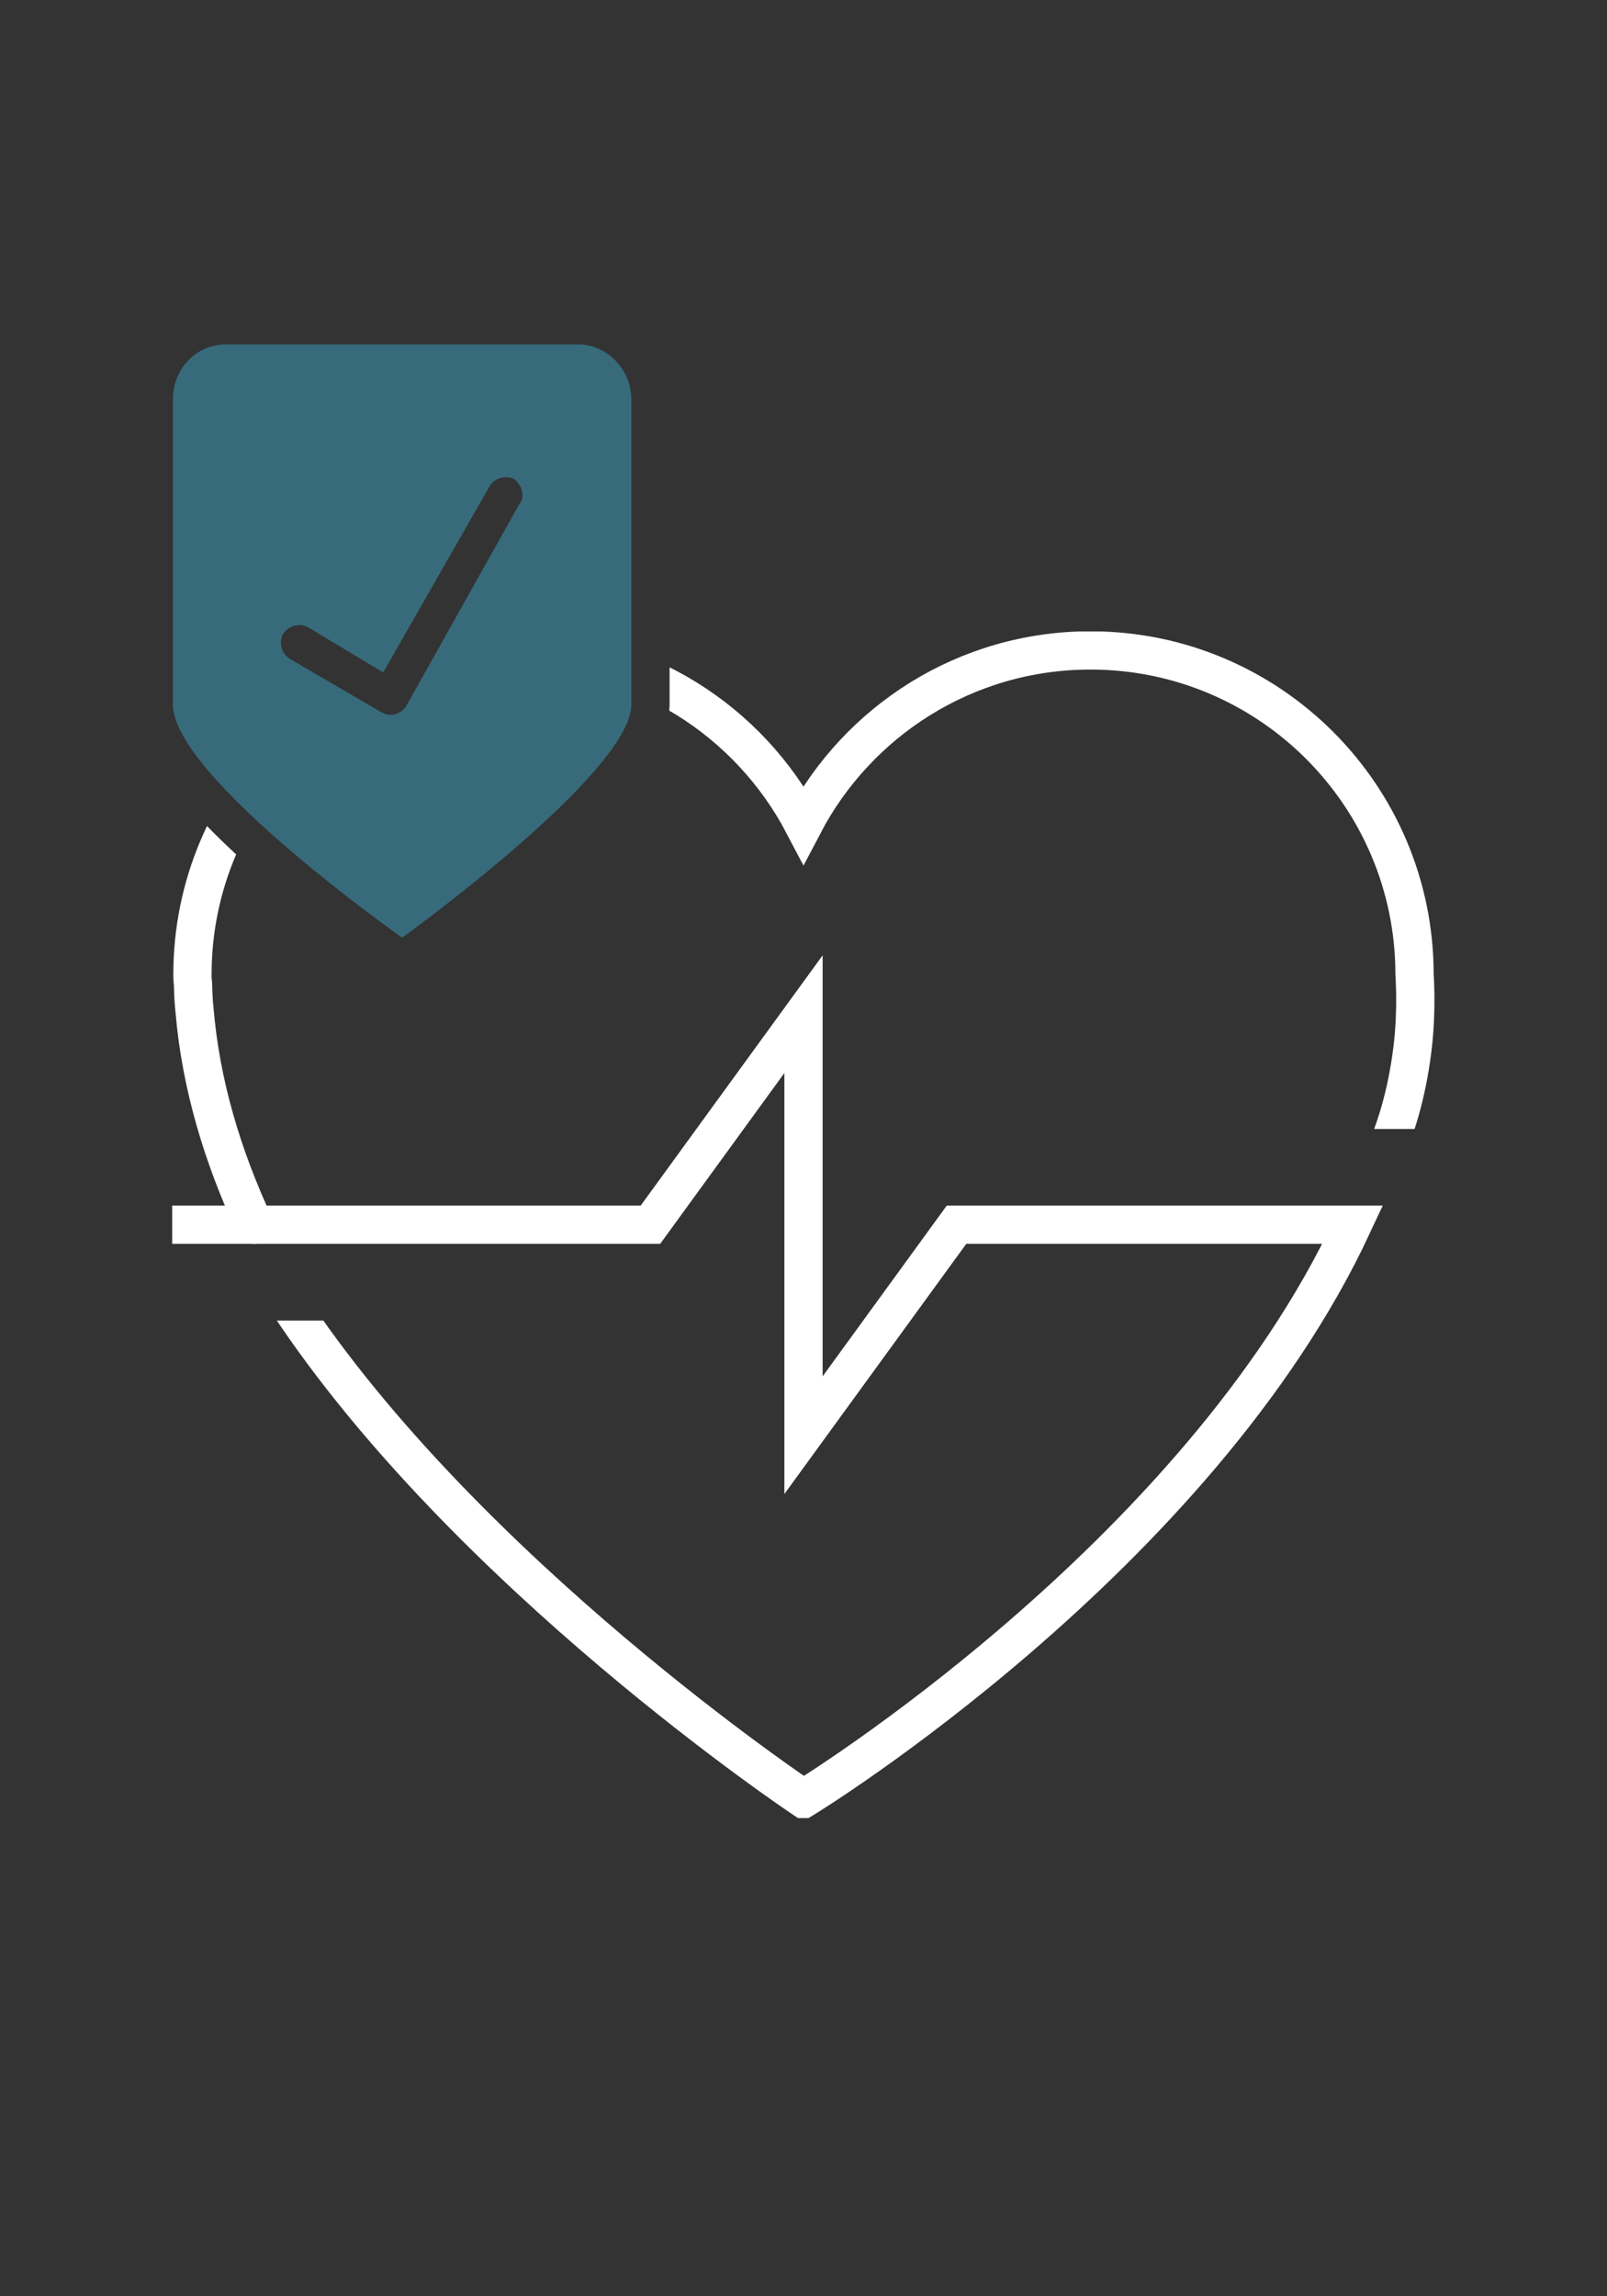 <?xml version="1.0" encoding="UTF-8"?><svg id="usp_herz" xmlns="http://www.w3.org/2000/svg" width="84" height="120" xmlns:xlink="http://www.w3.org/1999/xlink" viewBox="0 0 84 120"><rect x="0" y="0" width="84" height="120" fill="#333333" stroke="none"/><defs><style>.cls-1,.cls-2,.cls-3{fill:none;}.cls-4{clip-path:url(#clippath);}.cls-2{stroke-linecap:square;}.cls-2,.cls-3{stroke:#fff;stroke-miterlimit:10;stroke-width:2px;}.cls-3{stroke-linecap:round;}.cls-5{fill:#376B7C;fill-rule:evenodd;}</style><clipPath id="clippath"><path class="cls-1" d="M75,59v-26H35v3.82c0,1.38-1.25,5.49-12.82,13.81l-1.15,.83-1.16-.82c-2.73-1.92-8-5.86-10.87-9.54v24.91h14v3H9v26H75V62h-8v-3h8Z"/></clipPath></defs><path class="cls-5" d="M30.23,18H11.81c-1.58,0-2.77,1.29-2.77,2.87v15.95c0,3.76,11.98,12.18,11.98,12.18,0,0,11.98-8.62,11.98-12.18v-15.95c0-1.58-1.29-2.87-2.77-2.87Zm-3.07,8.32l-5.94,10.6c-.3,.4-.79,.59-1.29,.3l-4.75-2.77c-.5-.3-.59-.89-.4-1.29,.3-.5,.89-.59,1.29-.4l3.96,2.38,5.55-9.71c.3-.5,.89-.59,1.29-.4,.4,.3,.59,.89,.3,1.29Z"/><g class="cls-4"><g><path class="cls-2" d="M15,68c9.35,14.23,27,26,27,26,0,0,20.6-12.58,28.71-30-6.58,0-20.71,0-20.71,0l-8,11v-22l-8,11H10"/><path class="cls-3" d="M72.15,60.81c.95-1.97,1.48-4.17,1.71-6.25,.21-1.93,.08-3.6,.08-3.63,0-9.35-7.58-16.94-16.94-16.94-6.52,0-12.17,3.69-15,9.09-2.83-5.4-8.48-9.09-15-9.09-9.35,0-16.94,7.58-16.94,16.94,0,.03,0,.06,0,.09,0,.14,.02,.28,.03,.43,.01,.46,.03,.91,.08,1.36,.33,3.89,1.47,7.64,3.12,11.19"/></g></g></svg>